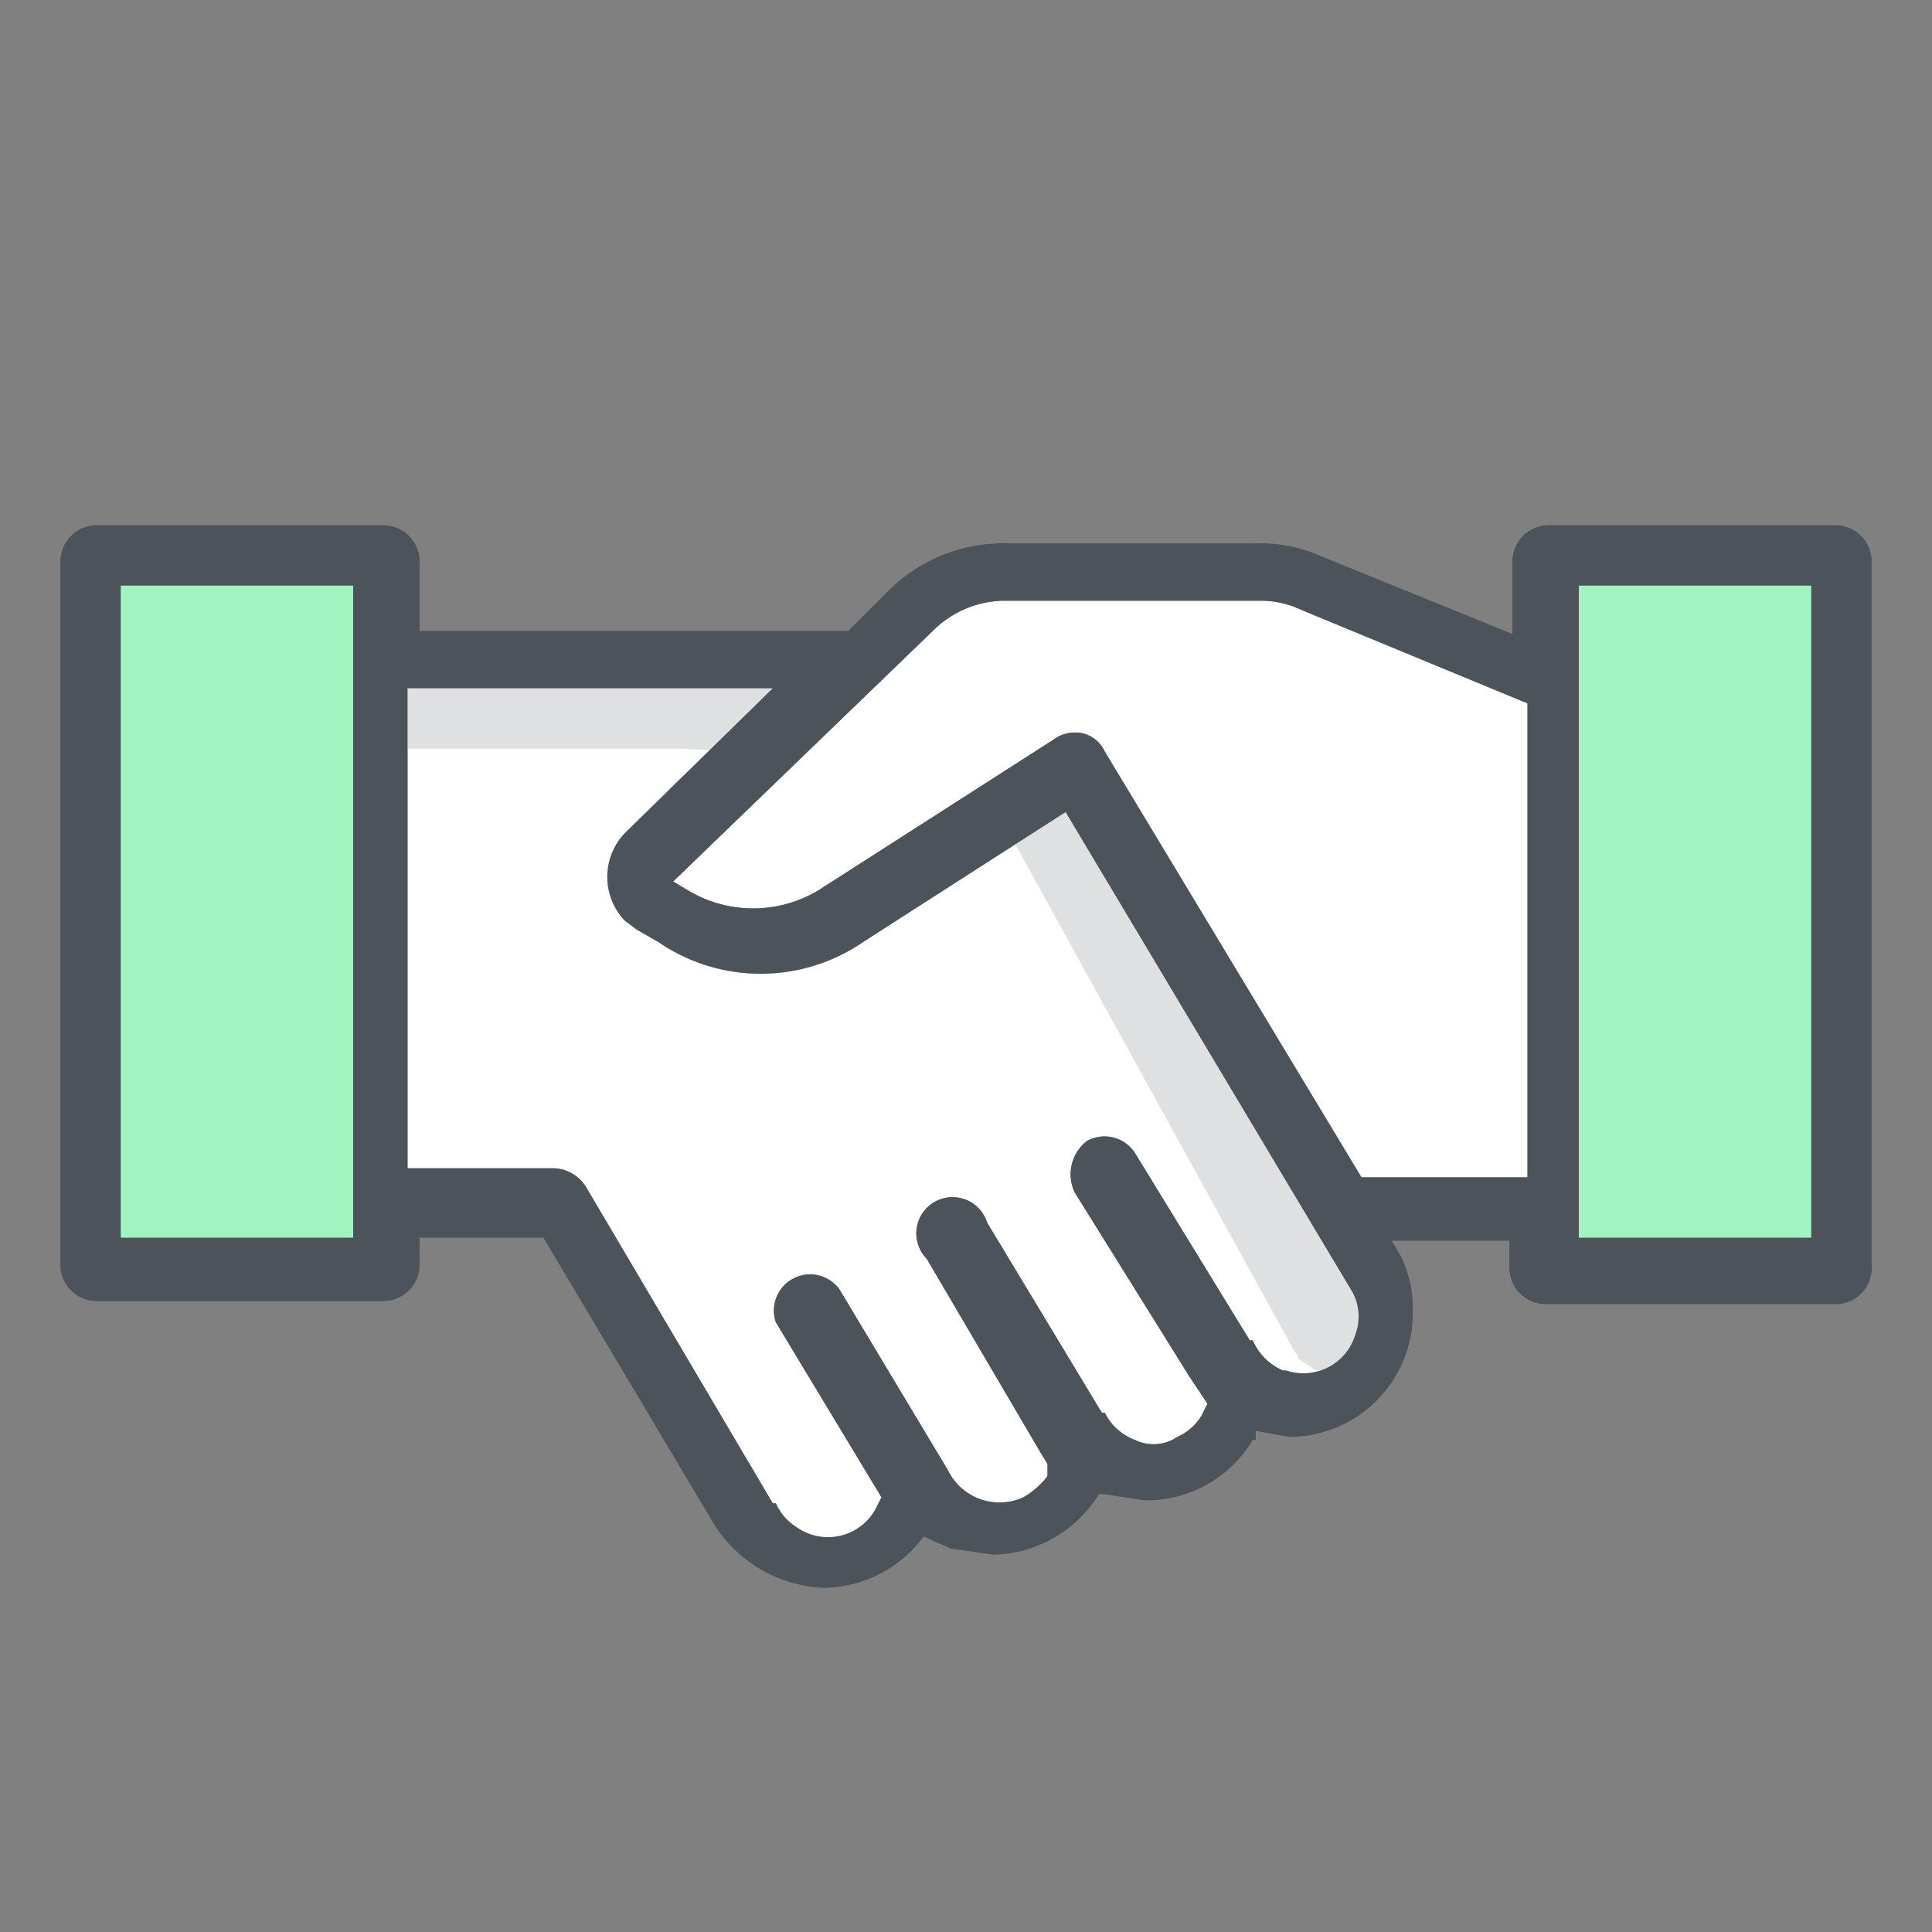 <?xml version="1.0" encoding="UTF-8"?>
<svg xmlns="http://www.w3.org/2000/svg" viewBox="0 0 64 64">
  <rect x="0" y="0" width="64" height="64" fill="#808080" stroke="none"/>
  <defs>
    <style>.cls-2{fill:#fff}</style>
  </defs>
  <g style="isolation:isolate">
    <g id="stroke">
      <path class="cls-2" d="M44.9 44.2a1.8 1.8 0 01-2.3 1.2h-.1a1.9 1.9 0 01-1-1h-.1l-3.8-6.2a1.2 1.2 0 00-1.6-.4 1.4 1.4 0 00-.4 1.7l3.8 6.1.6.9-.2.4a1.8 1.8 0 01-.8.7 1.4 1.4 0 01-1.4.1 1.8 1.8 0 01-1-.9h-.1l-3.8-6.3a1.2 1.2 0 10-2 1.2l3.7 6.3.3.5v.4a2.7 2.7 0 01-.8.7 1.9 1.9 0 01-2.5-.9l-3.6-6a1.2 1.2 0 00-2.1 1.1l3.5 5.8-.2.4a1.8 1.8 0 01-2.6.6 1.8 1.8 0 01-.7-.8h-.1l-6.2-10.5a1.3 1.3 0 00-1.1-.6h-4.8V22.8h12.1l-4.8 4.7a2.1 2.1 0 00-.1 3l.4.3.7.4a6 6 0 006.8 0l6.7-4.3 9.5 15.9a1.7 1.7 0 01.1 1.4z"></path>
      <path class="cls-2" d="M45.1 39l-8.5-14.1a1.1 1.1 0 00-.7-.6 1.2 1.2 0 00-1 .2l-7.8 5a4.2 4.2 0 01-4.3 0l-.5-.3 8.6-8.3a3.4 3.4 0 012.3-1h8.6a3.1 3.1 0 011.3.3l7.5 3.1V39z"></path>
      <path d="M3 18h10v24H3zm48 0h10v24H51z" style="mix-blend-mode:darken" fill="#a1f4c0"></path>
      <path d="M44.8 42.8l-9.5-15.9-6.7 4.3a6 6 0 01-6.8 0l-.7-.4-.4-.3a2.1 2.1 0 01.1-3l4.8-4.7H13.5v2h9.1l3.4.2c-.8.8-1.7-.5-5 4a28.4 28.4 0 003.1 1.8v.2c2.1 1.3 3.4-.2 4 0l5-4 9.8 17.8c.1.1.1.1.1.2l.6.4h.1c1 .3 1-.2 1.3-1.2a1.7 1.7 0 00-.2-1.4z" fill="#dee0e2"></path>
      <path d="M60.8 17.4h-9.5a1.2 1.2 0 00-1.2 1.2V21l-6.4-2.6a4.9 4.9 0 00-2.1-.4h-8.2a5.4 5.4 0 00-3.9 1.5l-1.4 1.4H13.9v-2.3a1.2 1.2 0 00-1.2-1.2H3.2A1.2 1.2 0 002 18.6v23.3a1.2 1.2 0 001.2 1.2h9.5a1.2 1.2 0 001.2-1.2V41H18l5.6 9.4a4.5 4.5 0 003.7 2.2 4.2 4.2 0 003.3-1.7l.9.4 1.4.2a4.2 4.2 0 003.5-2h.2l1.3.2a4.1 4.1 0 003.6-2h.1v-.3l1.1.2a4.1 4.1 0 004.1-4.2 3.9 3.9 0 00-.4-1.8l-.3-.5H50v.9a1.2 1.2 0 001.2 1.2h9.5a1.2 1.2 0 001.3-1.3V18.6a1.2 1.2 0 00-1.2-1.2zM11.7 41H4V19.4h7.7zm33.2 3.2a1.8 1.8 0 01-2.3 1.2h-.1a1.9 1.9 0 01-1-1h-.1l-3.8-6.2a1.2 1.2 0 00-1.6-.4 1.4 1.4 0 00-.4 1.7l3.8 6.1.6.9-.2.4a1.8 1.8 0 01-.8.7 1.4 1.4 0 01-1.4.1 1.8 1.8 0 01-1-.9h-.1l-3.8-6.3a1.2 1.2 0 10-2 1.2l3.7 6.3.3.5v.4a2.7 2.7 0 01-.8.7 1.9 1.9 0 01-2.5-.9l-3.6-6a1.2 1.2 0 00-2.1 1.1l3.5 5.8-.2.4a1.8 1.8 0 01-2.6.6 1.8 1.8 0 01-.7-.8h-.1l-6.2-10.5a1.3 1.3 0 00-1.1-.6h-4.8V22.8h12.1l-4.8 4.7a2.1 2.1 0 00-.1 3l.4.3.7.4a6 6 0 006.8 0l6.7-4.3 9.5 15.9a1.7 1.7 0 01.1 1.4zm.2-5.2l-8.5-14.1a1.1 1.1 0 00-.7-.6 1.2 1.2 0 00-1 .2l-7.8 5a4.2 4.2 0 01-4.3 0l-.5-.3 8.6-8.3a3.4 3.4 0 012.3-1h8.6a3.1 3.1 0 011.3.3l7.5 3.1V39zM60 41h-7.7V19.4H60z" fill="#4d535b"></path>
    </g>
  </g>
</svg>
